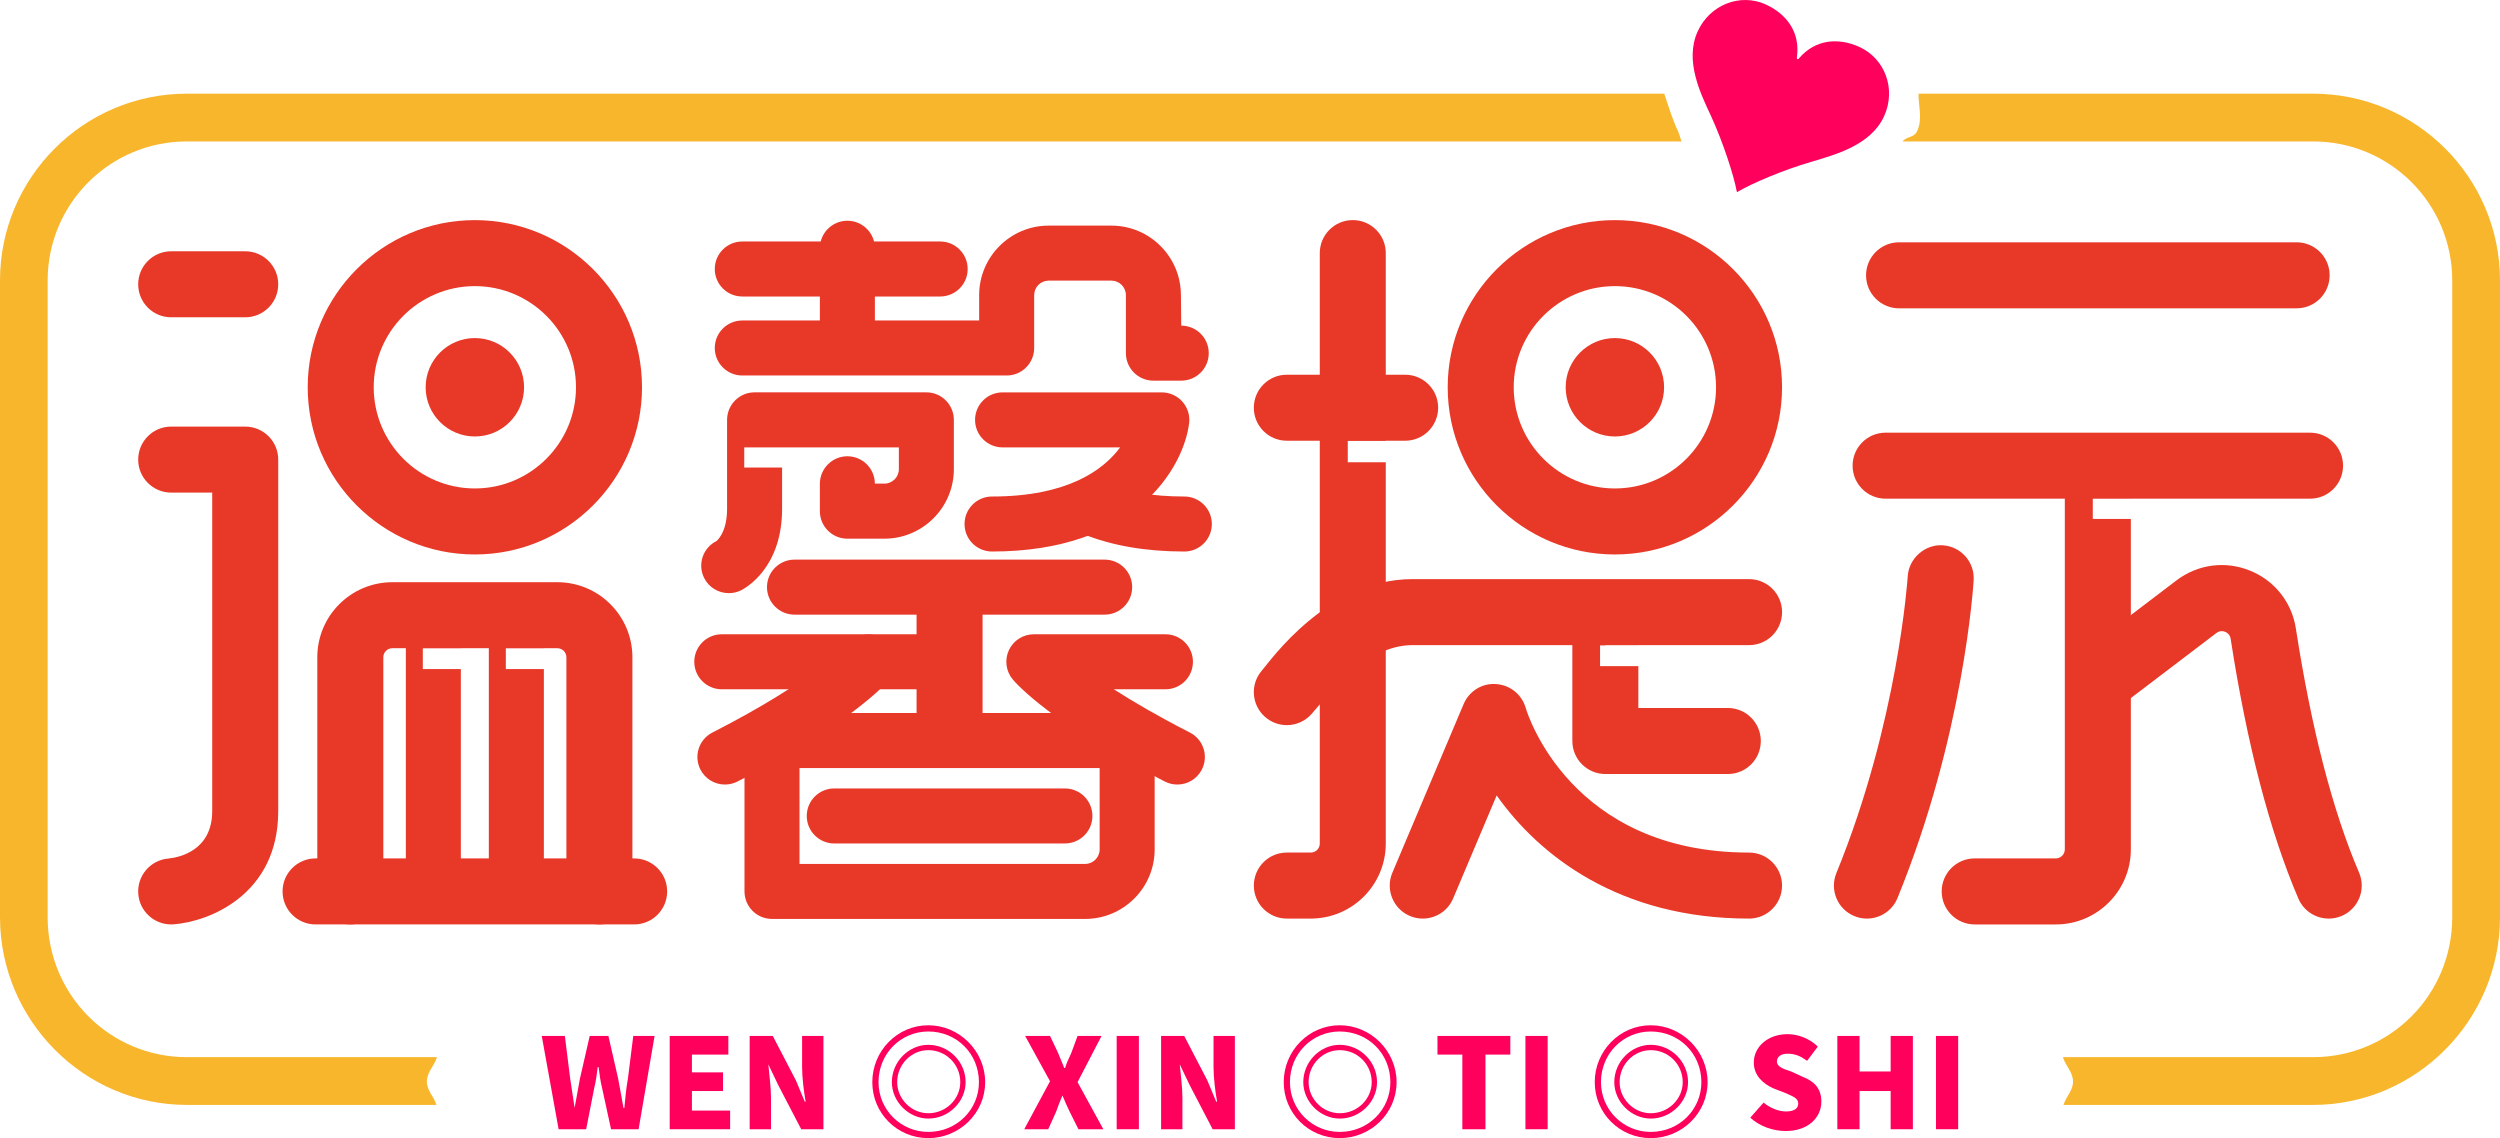 <?xml version="1.0" encoding="iso-8859-1"?>
<!-- Generator: Adobe Illustrator 27.0.0, SVG Export Plug-In . SVG Version: 6.00 Build 0)  -->
<svg version="1.1" id="&#x56FE;&#x5C42;_1" xmlns="http://www.w3.org/2000/svg" xmlns:xlink="http://www.w3.org/1999/xlink" x="0px"
	 y="0px" viewBox="0 0 911.637 415.023" style="enable-background:new 0 0 911.637 415.023;" xml:space="preserve">
<g>
	<g>
		<g>
			<g>
				<path style="fill:#E83828;" d="M89.42,115.704H62.428c-6.651,0-12.036-5.384-12.036-12.036c0-6.651,5.384-12.036,12.036-12.036
					H89.42c6.651,0,12.036,5.384,12.036,12.036C101.455,110.32,96.071,115.704,89.42,115.704z"/>
			</g>
		</g>
		<g>
			<g>
				<path style="fill:#E83828;" d="M62.41,337.097c-6.211,0-11.49-4.786-11.983-11.085c-0.528-6.634,4.417-12.423,11.05-12.951
					c3.642-0.37,15.907-2.745,15.907-17.279V179.63H62.428c-6.651,0-12.036-5.384-12.036-12.036s5.384-12.036,12.036-12.036H89.42
					c6.651,0,12.036,5.384,12.036,12.036v128.187c0,30.283-24.916,40.242-38.078,41.28C63.061,337.097,62.727,337.097,62.41,337.097
					z"/>
			</g>
		</g>
		<g>
			<g>
				<path style="fill:#E83828;" d="M218.574,337.097c-6.651,0-12.036-5.384-12.036-12.036v-85.393c0-1.812-1.478-3.29-3.29-3.29
					H143.07c-1.812,0-3.29,1.478-3.29,3.29v85.393c0,6.651-5.384,12.036-12.036,12.036s-12.036-5.384-12.036-12.036v-85.393
					c0-15.097,12.264-27.362,27.362-27.362h60.178c15.097,0,27.362,12.264,27.362,27.362v85.393
					C230.61,331.712,225.226,337.097,218.574,337.097z"/>
			</g>
		</g>
		<g>
			<g>
				<path style="fill:#E83828;" d="M231.243,337.097H115.075c-6.651,0-12.036-5.384-12.036-12.036s5.384-12.036,12.036-12.036
					h116.169c6.651,0,12.036,5.384,12.036,12.036S237.895,337.097,231.243,337.097z"/>
			</g>
		</g>
		<g>
			<g>
				<path style="fill:#E83828;" d="M342.837,108.12h-72.161c-5.543,0-10.03-4.487-10.03-10.03s4.487-10.03,10.03-10.03h72.161
					c5.543,0,10.03,4.487,10.03,10.03S348.38,108.12,342.837,108.12z"/>
			</g>
		</g>
		<g>
			<g>
				<path style="fill:#E83828;" d="M430.747,138.808h-10.153c-5.543,0-10.03-4.487-10.03-10.03v-21.15
					c0-2.921-2.375-5.296-5.296-5.296h-22.875c-2.903,0-5.279,2.375-5.279,5.296v19.268c0,5.543-4.487,10.03-10.03,10.03h-96.408
					c-5.543,0-10.03-4.487-10.03-10.03c0-5.543,4.487-10.03,10.03-10.03h86.379v-9.238c0-13.989,11.367-25.356,25.338-25.356h22.875
					c13.989,0,25.356,11.367,25.356,25.356l0.123,11.121c5.543,0,10.03,4.487,10.03,10.03
					C440.776,134.321,436.289,138.808,430.747,138.808z"/>
			</g>
		</g>
		<g>
			<g>
				<path style="fill:#E83828;" d="M309,135.359c-5.543,0-10.03-4.487-10.03-10.03V90.524c0-5.543,4.487-10.03,10.03-10.03
					s10.03,4.487,10.03,10.03v34.805C319.03,130.872,314.543,135.359,309,135.359z"/>
			</g>
		</g>
		<g>
			<g>
				<path style="fill:#E83828;" d="M361.753,201.115c-5.543,0-10.03-4.487-10.03-10.03s4.487-10.03,10.03-10.03
					c27.555,0,40.594-9.678,46.717-17.913h-42.881c-5.543,0-10.03-4.487-10.03-10.03c0-5.543,4.487-10.03,10.03-10.03h58.067
					c2.868,0,5.613,1.232,7.513,3.378c1.918,2.164,2.798,5.032,2.446,7.883C431.609,170.515,414.013,201.115,361.753,201.115z"/>
			</g>
		</g>
		<g>
			<g>
				<g>
					<path style="fill:#E83828;" d="M344.056,251.351h-80.854c-5.543,0-10.03-4.487-10.03-10.03c0-5.543,4.487-10.03,10.03-10.03
						h80.854c5.543,0,10.03,4.487,10.03,10.03C354.086,246.864,349.599,251.351,344.056,251.351z"/>
				</g>
			</g>
			<g>
				<g>
					<path style="fill:#E83828;" d="M429.327,286.086c-1.548,0-3.097-0.352-4.557-1.091c-41.192-21.01-54.125-35.632-55.463-37.233
						c-2.499-2.974-3.044-7.144-1.408-10.681c1.654-3.537,5.191-5.789,9.097-5.789h47.984c5.543,0,10.03,4.487,10.03,10.03
						c0,5.543-4.487,10.03-10.03,10.03h-18.828c7.074,4.54,16.171,9.871,27.731,15.766c4.944,2.516,6.898,8.569,4.381,13.496
						C436.488,284.098,432.969,286.086,429.327,286.086z"/>
				</g>
			</g>
			<g>
				<g>
					<path style="fill:#E83828;" d="M264.347,286.086c-3.642,0-7.162-1.988-8.939-5.472c-2.516-4.927-0.563-10.98,4.381-13.496
						c37.479-19.127,49.146-32.201,49.269-32.324c3.607-4.135,9.924-4.61,14.112-1.056c4.17,3.572,4.733,9.819,1.197,14.024
						c-1.337,1.601-14.27,16.223-55.463,37.233C267.444,285.734,265.895,286.086,264.347,286.086z"/>
				</g>
			</g>
		</g>
		<g>
			<g>
				<path style="fill:#E83828;" d="M346.268,273.505c-6.651,0-12.036-5.384-12.036-12.036v-42.248
					c0-6.651,5.384-12.036,12.036-12.036s12.036,5.384,12.036,12.036v42.248C358.304,268.12,352.92,273.505,346.268,273.505z"/>
			</g>
		</g>
		<g>
			<g>
				<g>
					<path style="fill:#E83828;" d="M395.713,335.091H281.515c-5.543,0-10.03-4.487-10.03-10.03v-55.023
						c0-5.543,4.487-10.03,10.03-10.03h129.506c5.543,0,10.03,4.487,10.03,10.03v39.697
						C421.051,323.724,409.684,335.091,395.713,335.091z M291.545,315.031h104.168c2.903,0,5.279-2.375,5.279-5.296v-29.667H291.545
						V315.031z"/>
				</g>
			</g>
			<g>
				<g>
					<path style="fill:#E83828;" d="M388.323,307.571h-84.109c-5.543,0-10.03-4.487-10.03-10.03s4.487-10.03,10.03-10.03h84.109
						c5.543,0,10.03,4.487,10.03,10.03S393.865,307.571,388.323,307.571z"/>
				</g>
			</g>
		</g>
		<g>
			<g>
				<path style="fill:#E83828;" d="M512.392,160.715h-43.145c-6.651,0-12.036-5.384-12.036-12.036
					c0-6.651,5.384-12.036,12.036-12.036h43.145c6.651,0,12.036,5.384,12.036,12.036
					C524.427,155.33,519.043,160.715,512.392,160.715z"/>
			</g>
		</g>
		<g>
			<g>
				<path style="fill:#E83828;" d="M469.253,264.425c-2.815,0-5.648-0.985-7.936-2.991c-4.997-4.381-5.508-11.965-1.126-16.963
					c2.974-3.414,23.825-33.292,54.847-33.292h122.767c6.651,0,12.036,5.384,12.036,12.036c0,6.651-5.384,12.036-12.036,12.036
					H515.038c-17.086,0-30.599,18.106-36.74,25.074C475.922,263.035,472.597,264.425,469.253,264.425z"/>
			</g>
		</g>
		<g>
			<g>
				<g>
					<path style="fill:#E83828;" d="M173.159,202.188c-33.608,0-60.952-27.344-60.952-60.97c0-33.608,27.344-60.952,60.952-60.952
						s60.952,27.344,60.952,60.952C234.111,174.844,206.767,202.188,173.159,202.188z M173.159,104.337
						c-20.341,0-36.881,16.54-36.881,36.881s16.54,36.899,36.881,36.899s36.881-16.558,36.881-36.899S193.5,104.337,173.159,104.337
						z"/>
				</g>
			</g>
			<g>
				<g>
					<circle style="fill:#E83828;" cx="173.16" cy="141.222" r="17.943"/>
				</g>
			</g>
		</g>
		<g>
			<g>
				<g>
					<path style="fill:#E83828;" d="M588.882,202.188c-33.626,0-60.97-27.344-60.97-60.97c0-33.608,27.344-60.952,60.97-60.952
						c33.608,0,60.952,27.344,60.952,60.952C649.834,174.844,622.49,202.188,588.882,202.188z M588.882,104.337
						c-20.341,0-36.899,16.54-36.899,36.881s16.558,36.899,36.899,36.899s36.881-16.558,36.881-36.899
						S609.223,104.337,588.882,104.337z"/>
				</g>
			</g>
			<g>
				<g>
					<circle style="fill:#E83828;" cx="588.876" cy="141.222" r="17.943"/>
				</g>
			</g>
		</g>
		<g>
			<g>
				<path style="fill:#E83828;" d="M518.814,334.967c-1.566,0-3.15-0.299-4.681-0.95c-6.123-2.587-8.992-9.643-6.405-15.766
					l25.972-61.463c1.988-4.716,6.704-7.742,11.824-7.338c5.103,0.317,9.449,3.801,10.839,8.728
					c0.616,2.094,16.364,52.718,81.434,52.718c6.651,0,12.036,5.384,12.036,12.036s-5.384,12.036-12.036,12.036
					c-47.263,0-76.49-22.91-92.027-44.905l-15.872,37.55C527.964,332.223,523.495,334.967,518.814,334.967z"/>
			</g>
		</g>
		<g>
			<g>
				<path style="fill:#E83828;" d="M837.477,112.431H692.504c-6.651,0-12.036-5.384-12.036-12.036
					c0-6.651,5.384-12.036,12.036-12.036h144.973c6.651,0,12.036,5.384,12.036,12.036
					C849.513,107.047,844.129,112.431,837.477,112.431z"/>
			</g>
		</g>
		<g>
			<g>
				<path style="fill:#E83828;" d="M842.369,181.847H687.595c-6.651,0-12.036-5.384-12.036-12.036
					c0-6.651,5.384-12.036,12.036-12.036h154.774c6.651,0,12.036,5.384,12.036,12.036
					C854.405,176.463,849.02,181.847,842.369,181.847z"/>
			</g>
		</g>
		<g>
			<g>
				<g>
					<path style="fill:#E83828;" d="M680.781,334.967c-1.531,0-3.062-0.282-4.557-0.897c-6.159-2.516-9.097-9.537-6.581-15.696
						c22.523-55.023,25.989-107.723,26.024-108.25c0.405-6.634,6.44-11.719,12.757-11.279c6.634,0.405,11.684,6.106,11.279,12.739
						c-0.141,2.305-3.695,57.046-27.784,115.905C690.019,332.152,685.515,334.967,680.781,334.967z"/>
				</g>
			</g>
			<g>
				<g>
					<path style="fill:#E83828;" d="M849.176,334.967c-4.663,0-9.115-2.727-11.068-7.302c-10.434-24.37-18.74-56.254-24.687-94.719
						c-0.246-1.548-1.214-2.235-2.006-2.551c-0.792-0.317-1.953-0.493-3.22,0.457l-31.884,24.247
						c-5.296,4.029-12.845,2.991-16.875-2.305c-4.012-5.296-2.991-12.845,2.305-16.875l31.884-24.247
						c7.742-5.895,17.772-7.267,26.799-3.607c9.027,3.625,15.309,11.561,16.787,21.186c5.648,36.494,13.391,66.407,23.033,88.948
						c2.622,6.106-0.211,13.179-6.335,15.801C852.36,334.668,850.759,334.967,849.176,334.967z"/>
				</g>
			</g>
		</g>
		<g>
			<g>
				<path style="fill:#E83828;" d="M402.822,224.13H289.715c-5.543,0-10.03-4.487-10.03-10.03c0-5.543,4.487-10.03,10.03-10.03
					h113.107c5.543,0,10.03,4.487,10.03,10.03C412.851,219.643,408.364,224.13,402.822,224.13z"/>
			</g>
		</g>
		<g>
			<g>
				<path style="fill:#E83828;" d="M431.873,201.115c-14.059,0-26.5-2.147-36.952-6.405c-5.138-2.076-7.601-7.936-5.508-13.074
					c2.076-5.12,7.936-7.584,13.074-5.508c8.041,3.273,17.93,4.927,29.385,4.927c5.543,0,10.03,4.487,10.03,10.03
					S437.415,201.115,431.873,201.115z"/>
			</g>
		</g>
		<g>
			<path style="fill:#E83828;" d="M168.049,236.353v-12.014c0-5.553-4.483-10.018-10.018-10.018
				c-5.553,0-10.036,4.464-10.036,10.018v100.721c0,5.553,4.483,10.018,10.036,10.018c5.535,0,10.018-4.464,10.018-10.018v-81.085
				h-13.865v-7.622H168.049z"/>
		</g>
		<g>
			<path style="fill:#E83828;" d="M505.33,160.715V92.296c0-6.644-5.372-12.04-12.028-12.04c-6.656,0-12.04,5.396-12.04,12.04
				v215.305c0,1.823-1.475,3.286-3.286,3.286h-8.73c-6.656,0-12.028,5.396-12.028,12.04c0,6.644,5.372,12.04,12.028,12.04h8.73
				c15.098,0,27.354-12.256,27.354-27.366V168.565h-13.863v-7.851H505.33z"/>
		</g>
		<g>
			<path style="fill:#E83828;" d="M777.021,181.637v-10.601c0-6.644-5.396-12.04-12.04-12.04s-12.04,5.396-12.04,12.04v138.7
				c0,1.799-1.475,3.286-3.262,3.286h-29.596c-6.656,0-12.04,5.372-12.04,12.04c0,6.644,5.384,12.04,12.04,12.04h29.596
				c15.074,0,27.342-12.28,27.342-27.366V189.239h-13.875v-7.603H777.021z"/>
		</g>
		<g>
			<path style="fill:#E83828;" d="M337.801,143.07h-62.646c-5.54,0-10.025,4.509-10.025,10.049v32.426
				c0,8.946-3.909,11.728-3.813,11.728c-4.965,2.446-7.027,8.442-4.581,13.431c1.751,3.55,5.324,5.588,9.018,5.588
				c1.487,0,2.998-0.312,4.437-1.007c1.523-0.768,15.002-8.035,15.002-29.74v-15.062H271.39v-7.339h56.386v7.939
				c0,2.926-2.374,5.276-5.3,5.276h-3.454c-0.024-5.516-4.497-9.977-10.025-9.977c-5.54,0-10.025,4.509-10.025,10.049v9.977
				c0,5.54,4.485,10.025,10.025,10.025h13.479c13.995,0,25.351-11.368,25.351-25.351V153.12
				C347.827,147.579,343.342,143.07,337.801,143.07z"/>
		</g>
		<g>
			<path style="fill:#E83828;" d="M198.32,236.353v-12.014c0-5.553-4.483-10.018-10.018-10.018c-5.553,0-10.054,4.464-10.054,10.018
				v100.721c0,5.553,4.501,10.018,10.054,10.018c5.535,0,10.018-4.464,10.018-10.018v-81.085h-13.865v-7.622H198.32z"/>
		</g>
		<g>
			<path style="fill:#E83828;" d="M630.059,258.17h-32.63v-15.254h-0.072h-11.92h-1.967v-7.603h1.967v-0.096h11.992v-10.889
				c0-6.644-5.372-12.016-12.028-12.016s-12.04,5.372-12.04,12.016v45.881c0,6.644,5.384,12.04,12.04,12.04h44.658
				c6.656,0,12.028-5.396,12.028-12.04C642.087,263.566,636.714,258.17,630.059,258.17z"/>
		</g>
	</g>
	<g>
		<path style="fill:#FF005C;" d="M678.043,17.126c9.279,4.212,13.505,15.33,9.014,25.224c-4.87,10.728-18.063,14.083-26.409,16.62
			c-10.291,2.948-22.008,7.98-27.058,11.006c-0.054,0.119-0.187,0.059-0.265-0.12c-1.047-5.794-4.972-17.926-9.396-27.553
			c-3.717-8.012-9.745-20.093-4.875-30.82c4.491-9.893,15.642-14.032,24.789-9.88c7.556,3.43,12.693,10.074,11.4,19.263
			c0.024,0.299-0.084,0.537,0.181,0.657c0.265,0.12,0.506-0.058,0.614-0.296C662.103,14.203,670.487,13.696,678.043,17.126z"/>
	</g>
	<g>
		<g>
			<path style="fill:#F8B62D;" d="M843.468,34.158H699.596c-0.041,4.618,1.58,9.316-0.527,13.691
				c-1.094,2.43-3.726,1.782-5.266,3.726h149.665c28.07,0,50.752,22.683,50.752,50.712v232.172
				c0,28.353-22.683,51.036-50.752,51.036h-91.216c0.932,3.159,3.686,5.428,3.686,8.911c0,3.321-2.592,5.509-3.483,8.506h91.014
				c37.548,0,68.169-30.865,68.169-68.453V102.287C911.637,64.698,881.016,34.158,843.468,34.158z"/>
		</g>
		<g>
			<path style="fill:#F8B62D;" d="M155.659,394.406c0-3.483,2.754-5.752,3.686-8.911H68.129c-28.029,0-50.752-22.683-50.752-51.036
				V102.287c0-28.029,22.723-50.712,50.752-50.712h545.071c-0.608-1.458-0.648-2.268-1.296-3.726
				c-1.863-3.888-3.443-8.911-5.023-13.691H68.129C30.581,34.158,0,64.698,0,102.287v232.172c0,37.588,30.581,68.453,68.129,68.453
				h91.014C158.251,399.915,155.659,397.727,155.659,394.406z"/>
		</g>
	</g>
	<g>
		<g>
			<path style="fill:#FF005C;" d="M197.547,377.759h8.425l1.944,15.554l1.62,10.693c0.648-3.564,1.296-7.129,1.944-10.693
				l3.564-15.554h6.805l3.564,15.554c0.648,3.564,1.296,7.129,1.944,10.693h0.324c0.324-3.564,0.648-7.129,1.296-10.693
				l1.944-15.554h7.777l-5.833,34.024h-10.045l-3.24-14.906c-0.648-2.592-0.972-5.185-1.296-7.777h-0.324
				c-0.324,2.592-0.648,5.185-1.296,7.777l-2.916,14.906h-10.045L197.547,377.759z"/>
		</g>
		<g>
			<path style="fill:#FF005C;" d="M244.209,377.759h21.386v6.805H252.31v6.481h11.341v6.805H252.31v7.129h13.934v6.805h-22.035
				V377.759z"/>
		</g>
		<g>
			<path style="fill:#FF005C;" d="M273.372,377.759h8.425l8.425,16.202l3.24,7.777h0.324c-0.648-3.564-1.296-8.749-1.296-12.637
				v-11.341h7.777v34.024h-8.101l-8.425-16.202l-3.564-7.453c0.324,3.564,0.972,8.425,0.972,12.313v11.341h-7.777V377.759z"/>
		</g>
		<g>
			<path style="fill:#FF005C;" d="M338.503,373.87c11.341,0,20.738,9.397,20.738,20.738c0,11.341-9.397,20.414-20.738,20.414
				c-11.341,0-20.414-9.073-20.414-20.414C318.089,383.267,327.162,373.87,338.503,373.87z M338.503,376.139
				c-10.045,0-18.146,8.101-18.146,18.47c0,10.045,8.101,18.146,18.146,18.146c10.369,0,18.47-8.101,18.47-18.146
				C356.973,384.24,348.873,376.139,338.503,376.139z M338.503,380.999c7.453,0,13.61,6.157,13.61,13.61
				c0,7.129-6.157,13.285-13.61,13.285c-7.129,0-13.286-6.157-13.286-13.285C325.218,387.156,331.375,380.999,338.503,380.999z
				 M338.503,382.943c-6.157,0-11.341,5.185-11.341,11.665c0,6.157,5.185,11.341,11.341,11.341c6.481,0,11.665-5.185,11.665-11.341
				C350.169,388.128,344.984,382.943,338.503,382.943z"/>
		</g>
		<g>
			<path style="fill:#FF005C;" d="M382.896,394.285l-9.073-16.526h9.073l2.916,6.157c0.648,1.62,1.296,3.24,2.268,5.509h0.324
				c0.648-2.268,1.62-3.888,2.268-5.509l2.268-6.157h8.749l-8.749,16.85l9.397,17.174h-9.073l-3.24-6.481
				c-0.972-1.944-1.62-3.564-2.592-5.833c-0.972,2.268-1.62,3.888-2.268,5.833l-2.916,6.481h-8.749L382.896,394.285z"/>
		</g>
		<g>
			<path style="fill:#FF005C;" d="M407.199,377.759h8.101v34.024h-8.101V377.759z"/>
		</g>
		<g>
			<path style="fill:#FF005C;" d="M423.401,377.759h8.425l8.425,16.202l3.24,7.777h0.324c-0.648-3.564-1.296-8.749-1.296-12.637
				v-11.341h7.777v34.024h-8.101l-8.425-16.202l-3.564-7.453c0.324,3.564,0.972,8.425,0.972,12.313v11.341h-7.777V377.759z"/>
		</g>
		<g>
			<path style="fill:#FF005C;" d="M488.532,373.87c11.341,0,20.738,9.397,20.738,20.738c0,11.341-9.397,20.414-20.738,20.414
				c-11.341,0-20.414-9.073-20.414-20.414C468.118,383.267,477.191,373.87,488.532,373.87z M488.532,376.139
				c-10.045,0-18.146,8.101-18.146,18.47c0,10.045,8.101,18.146,18.146,18.146c10.369,0,18.47-8.101,18.47-18.146
				C507.003,384.24,498.902,376.139,488.532,376.139z M488.532,380.999c7.453,0,13.61,6.157,13.61,13.61
				c0,7.129-6.157,13.285-13.61,13.285c-7.129,0-13.286-6.157-13.286-13.285C475.247,387.156,481.404,380.999,488.532,380.999z
				 M488.532,382.943c-6.157,0-11.341,5.185-11.341,11.665c0,6.157,5.185,11.341,11.341,11.341c6.481,0,11.665-5.185,11.665-11.341
				C500.198,388.128,495.013,382.943,488.532,382.943z"/>
		</g>
		<g>
			<path style="fill:#FF005C;" d="M533.25,384.564h-9.073v-6.805h26.571v6.805h-9.073v27.219h-8.425V384.564z"/>
		</g>
		<g>
			<path style="fill:#FF005C;" d="M556.256,377.759h8.101v34.024h-8.101V377.759z"/>
		</g>
		<g>
			<path style="fill:#FF005C;" d="M601.945,373.87c11.341,0,20.738,9.397,20.738,20.738c0,11.341-9.397,20.414-20.738,20.414
				c-11.341,0-20.414-9.073-20.414-20.414C581.531,383.267,590.604,373.87,601.945,373.87z M601.945,376.139
				c-10.045,0-18.146,8.101-18.146,18.47c0,10.045,8.101,18.146,18.146,18.146c10.369,0,18.47-8.101,18.47-18.146
				C620.415,384.24,612.315,376.139,601.945,376.139z M601.945,380.999c7.453,0,13.61,6.157,13.61,13.61
				c0,7.129-6.157,13.285-13.61,13.285c-7.129,0-13.286-6.157-13.286-13.285C588.66,387.156,594.817,380.999,601.945,380.999z
				 M601.945,382.943c-6.157,0-11.341,5.185-11.341,11.665c0,6.157,5.185,11.341,11.341,11.341c6.481,0,11.665-5.185,11.665-11.341
				C613.611,388.128,608.426,382.943,601.945,382.943z"/>
		</g>
		<g>
			<path style="fill:#FF005C;" d="M638.238,407.57l4.861-5.509c2.268,1.944,5.509,3.24,8.101,3.24c2.916,0,4.537-0.972,4.537-2.916
				c0-1.944-1.944-2.592-4.861-3.888l-4.212-1.62c-3.564-1.62-7.129-4.537-7.129-9.397c0-5.833,5.185-10.369,12.313-10.369
				c3.888,0,8.101,1.62,11.017,4.537l-3.888,5.185c-2.268-1.62-4.212-2.592-7.129-2.592c-2.268,0-3.888,0.972-3.888,2.916
				c0,1.62,1.944,2.592,5.185,3.564l4.212,1.944c4.212,1.62,6.805,4.212,6.805,9.073c0,5.833-4.861,10.693-12.961,10.693
				C646.662,412.431,641.802,410.811,638.238,407.57z"/>
		</g>
		<g>
			<path style="fill:#FF005C;" d="M669.993,377.759h8.101v12.961h11.341v-12.961h8.101v34.024h-8.101v-13.934h-11.341v13.934h-8.101
				V377.759z"/>
		</g>
		<g>
			<path style="fill:#FF005C;" d="M705.961,377.759h8.101v34.024h-8.101V377.759z"/>
		</g>
	</g>
</g>
</svg>
